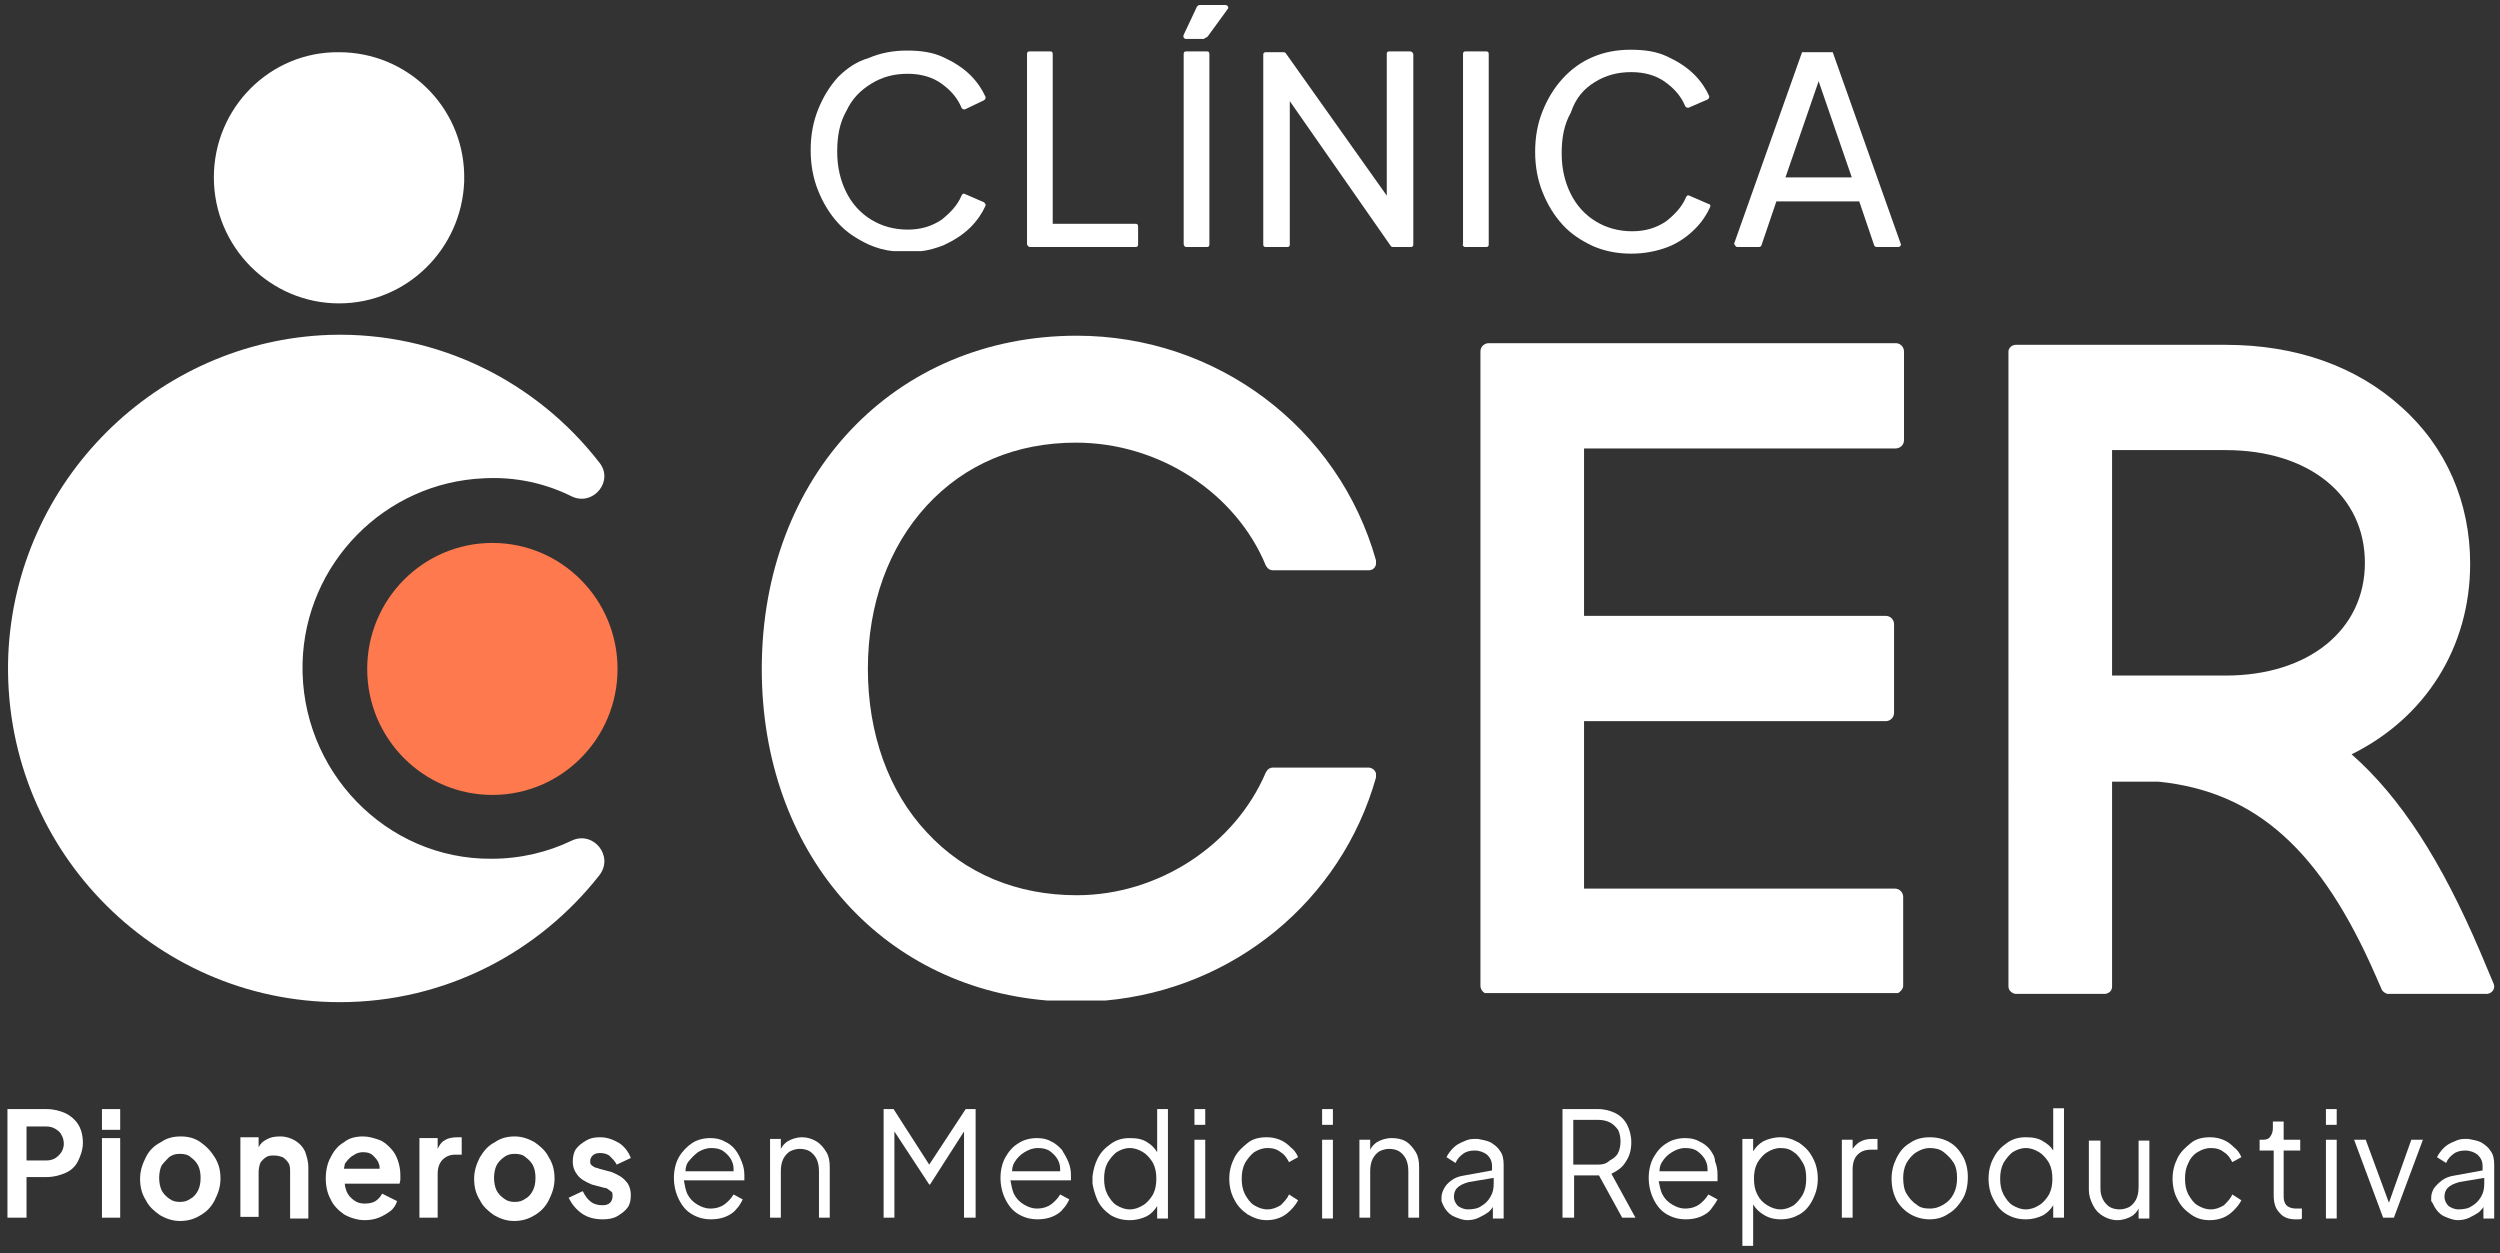 <?xml version="1.0" encoding="UTF-8"?>
<svg xmlns="http://www.w3.org/2000/svg" xmlns:xlink="http://www.w3.org/1999/xlink" version="1.1" id="Capa_1" x="0px" y="0px" viewBox="0 0 301.6 151.2" style="enable-background:new 0 0 301.6 151.2;" xml:space="preserve">
<rect x="0" y="0" width="301.6" height="151.2" fill="#333333" stroke="none"/>
<style type="text/css">
	.st0{fill:#FFFFFF;}
	.st1{fill:none;}
	.st2{fill:#FF794E;}
</style>
<g>
	<g>
		<rect x="280.6" y="133.8" class="st0" width="1.3" height="1.9"></rect>
		<rect x="280.6" y="137.5" class="st0" width="1.3" height="9.5"></rect>
	</g>
	<g>
		<rect x="159.5" y="133.8" class="st0" width="1.3" height="1.9"></rect>
		<rect x="159.5" y="137.5" class="st0" width="1.3" height="9.5"></rect>
	</g>
	<g>
		<rect x="144.1" y="133.8" class="st0" width="1.3" height="1.9"></rect>
		<rect x="144.1" y="137.5" class="st0" width="1.3" height="9.5"></rect>
	</g>
	<g>
		<rect x="12.3" y="133.8" class="st0" width="2.2" height="2.5"></rect>
		<rect x="12.3" y="137.3" class="st0" width="2.2" height="9.6"></rect>
	</g>
	<rect x="25.8" y="6.2" class="st1" width="30.3" height="30.4"></rect>
	<path class="st0" d="M25.8,21.4c0,8.4,6.8,15.2,15.1,15.2c8.2,0,14.8-6.6,15.1-14.7V21c-0.2-8.2-6.9-14.7-15.1-14.7   C32.6,6.2,25.8,13,25.8,21.4z"></path>
	<rect x="1" y="40.3" class="st1" width="72" height="80.8"></rect>
	<path class="st0" d="M41,120.9c12.7,0,24-6,31.3-15.3c1.8-2.3-0.7-5.4-3.3-4.2c-2.9,1.4-6.2,2.2-9.7,2.2   C46.6,103.7,36.2,93,36.5,80c0.3-12,9.9-21.8,21.9-22.3c3.8-0.2,7.4,0.6,10.6,2.2c2.6,1.2,5.1-1.9,3.3-4.1   C64.8,46.1,52.9,40,39.8,40.4C18.9,41.1,1.9,58,1,79C0.1,102,18.4,120.9,41,120.9z"></path>
	<rect x="44.1" y="65.2" class="st1" width="30.4" height="30.7"></rect>
	<ellipse class="st2" cx="59.4" cy="80.7" rx="15.1" ry="15.2"></ellipse>
	<rect x="0.9" y="133.7" class="st1" width="9.1" height="13.2"></rect>
	<path class="st0" d="M7.9,134.3c-0.7-0.3-1.4-0.5-2.3-0.5H0.9v13.1l0,0h2.3V142h2.4c0.9,0,1.6-0.2,2.3-0.5s1.2-0.8,1.5-1.4   s0.6-1.4,0.6-2.2c0-0.9-0.2-1.7-0.6-2.3S8.5,134.6,7.9,134.3z M7.4,139c-0.2,0.3-0.4,0.5-0.7,0.7C6.4,139.9,6,140,5.6,140H3.2v-4.1   h2.4c0.4,0,0.8,0.1,1.1,0.3s0.6,0.4,0.7,0.7c0.2,0.3,0.3,0.7,0.3,1.1C7.7,138.3,7.6,138.7,7.4,139z"></path>
	<path class="st1" d="M12.3,133.8h2.2v2.5h-2.2V133.8z M12.3,137.3h2.2v9.6h-2.2V137.3z"></path>
	<rect x="16.9" y="137.1" class="st1" width="9.7" height="10.1"></rect>
	<path class="st0" d="M17.6,139.6c-0.4,0.8-0.7,1.6-0.7,2.6s0.2,1.8,0.7,2.6c0.4,0.8,1,1.3,1.7,1.8c0.7,0.4,1.5,0.7,2.4,0.7   s1.7-0.2,2.5-0.7c0.7-0.4,1.3-1,1.7-1.8s0.7-1.6,0.7-2.6s-0.2-1.8-0.7-2.6s-1-1.3-1.7-1.8s-1.5-0.7-2.4-0.7s-1.7,0.2-2.4,0.7   C18.6,138.2,18,138.8,17.6,139.6z M20.4,139.6c0.4-0.3,0.8-0.4,1.3-0.4s1,0.1,1.3,0.4c0.4,0.3,0.7,0.6,0.9,1   c0.2,0.4,0.3,0.9,0.3,1.5s-0.1,1.1-0.3,1.5c-0.2,0.4-0.5,0.8-0.9,1c-0.4,0.3-0.8,0.4-1.3,0.4s-0.9-0.1-1.3-0.4   c-0.4-0.3-0.7-0.6-0.9-1c-0.2-0.4-0.3-1-0.3-1.5s0.1-1.1,0.3-1.5C19.8,140.2,20.1,139.9,20.4,139.6z"></path>
	<rect x="28.9" y="137.1" class="st1" width="8.2" height="9.9"></rect>
	<path class="st0" d="M31.2,141.4c0-0.4,0.1-0.8,0.2-1.1c0.2-0.3,0.4-0.5,0.7-0.7c0.3-0.2,0.6-0.2,1-0.2s0.7,0.1,1,0.2   c0.3,0.2,0.5,0.4,0.7,0.7s0.2,0.7,0.2,1.1v5.6h2.2v-6.2c0-0.7-0.2-1.3-0.4-1.9c-0.3-0.6-0.7-1-1.2-1.3s-1.1-0.5-1.8-0.5   s-1.2,0.1-1.7,0.4c-0.4,0.2-0.7,0.5-0.9,0.9v-1.2H29v9.6l0,0h2.2V141.4z"></path>
	<rect x="39.2" y="137.1" class="st1" width="9.1" height="10.1"></rect>
	<path class="st0" d="M41.5,146.5c0.7,0.4,1.6,0.7,2.5,0.7c0.6,0,1.2-0.1,1.7-0.3s1-0.5,1.4-0.8s0.7-0.8,0.8-1.2l-1.8-0.9   c-0.2,0.4-0.5,0.7-0.8,0.9s-0.8,0.3-1.3,0.3s-0.9-0.1-1.3-0.4c-0.4-0.3-0.7-0.6-0.9-1.1c-0.1-0.3-0.2-0.6-0.2-0.9h6.6   c0-0.1,0.1-0.3,0.1-0.5s0-0.3,0-0.5c0-0.7-0.1-1.2-0.3-1.8s-0.5-1.1-0.9-1.5s-0.8-0.8-1.4-1s-1.2-0.4-1.9-0.4   c-0.9,0-1.7,0.2-2.3,0.7c-0.7,0.4-1.2,1-1.6,1.8c-0.4,0.7-0.6,1.6-0.6,2.6c0,0.9,0.2,1.8,0.6,2.5C40.2,145.4,40.8,146,41.5,146.5z    M42.6,139.4c0.4-0.3,0.8-0.4,1.2-0.4c0.5,0,0.9,0.1,1.2,0.4c0.3,0.3,0.6,0.6,0.7,1c0.1,0.2,0.1,0.4,0.1,0.6h-4.3   c0-0.2,0.1-0.4,0.1-0.6C41.9,140,42.2,139.6,42.6,139.4z"></path>
	<rect x="50.6" y="137.2" class="st1" width="5.2" height="9.8"></rect>
	<path class="st0" d="M50.6,137.3v9.6h2.2v-5.3c0-0.7,0.2-1.3,0.6-1.7s0.9-0.6,1.5-0.6h0.8v-2.1h-0.5c-0.6,0-1.2,0.1-1.6,0.4   c-0.4,0.2-0.6,0.6-0.8,1v-1.3L50.6,137.3L50.6,137.3z"></path>
	<rect x="57.2" y="137.1" class="st1" width="9.7" height="10.1"></rect>
	<path class="st0" d="M57.9,139.6c-0.4,0.8-0.7,1.6-0.7,2.6s0.2,1.8,0.7,2.6c0.4,0.8,1,1.3,1.7,1.8c0.7,0.4,1.5,0.7,2.4,0.7   s1.7-0.2,2.5-0.7c0.7-0.4,1.3-1,1.7-1.8c0.4-0.8,0.7-1.6,0.7-2.6s-0.2-1.8-0.7-2.6c-0.4-0.8-1-1.3-1.7-1.8   c-0.7-0.4-1.5-0.7-2.4-0.7s-1.7,0.2-2.4,0.7C58.9,138.2,58.4,138.8,57.9,139.6z M60.8,139.6c0.4-0.3,0.8-0.4,1.3-0.4s1,0.1,1.3,0.4   c0.4,0.3,0.7,0.6,0.9,1s0.3,0.9,0.3,1.5s-0.1,1.1-0.3,1.5c-0.2,0.4-0.5,0.8-0.9,1c-0.4,0.3-0.8,0.4-1.3,0.4s-0.9-0.1-1.3-0.4   c-0.4-0.3-0.7-0.6-0.9-1s-0.3-1-0.3-1.5s0.1-1.1,0.3-1.5C60.1,140.2,60.4,139.9,60.8,139.6z"></path>
	<rect x="68.7" y="137.1" class="st1" width="7.6" height="10.1"></rect>
	<path class="st0" d="M70.2,146.4c0.7,0.5,1.6,0.7,2.5,0.7c0.7,0,1.3-0.1,1.8-0.4c0.5-0.3,0.9-0.6,1.2-1c0.3-0.4,0.4-0.9,0.4-1.5   c0-0.7-0.2-1.3-0.6-1.7c-0.4-0.5-1-0.8-1.7-1.1l-1.5-0.4c-0.2-0.1-0.4-0.1-0.6-0.2s-0.3-0.2-0.4-0.3s-0.1-0.3-0.1-0.4   c0-0.3,0.1-0.5,0.3-0.7c0.2-0.2,0.5-0.3,0.9-0.3s0.9,0.1,1.2,0.4s0.6,0.6,0.8,1l1.7-0.8c-0.3-0.8-0.8-1.4-1.4-1.8   c-0.7-0.4-1.4-0.7-2.3-0.7c-0.7,0-1.2,0.1-1.7,0.4c-0.5,0.3-0.9,0.6-1.2,1c-0.3,0.4-0.4,1-0.4,1.5c0,0.7,0.2,1.2,0.6,1.7   s1,0.8,1.7,1.1l1.5,0.4c0.2,0,0.4,0.1,0.5,0.2c0.1,0.1,0.3,0.2,0.4,0.3s0.1,0.3,0.1,0.5c0,0.3-0.1,0.6-0.3,0.8   c-0.2,0.2-0.5,0.3-0.9,0.3c-0.5,0-1-0.1-1.4-0.4s-0.7-0.7-1-1.3l-1.7,0.8C69,145.3,69.5,145.9,70.2,146.4z"></path>
	<rect x="81.4" y="137.2" class="st1" width="8.6" height="10"></rect>
	<path class="st0" d="M89.8,142.6c0-0.1,0-0.3,0-0.4c0-0.1,0-0.3,0-0.4c0-0.6-0.1-1.1-0.3-1.6c-0.2-0.5-0.4-1-0.8-1.5   c-0.3-0.4-0.8-0.8-1.3-1c-0.5-0.3-1.1-0.4-1.7-0.4c-0.8,0-1.6,0.2-2.2,0.6s-1.2,1-1.6,1.7s-0.6,1.6-0.6,2.5s0.2,1.8,0.6,2.6   s0.9,1.4,1.6,1.8s1.4,0.6,2.3,0.6c0.6,0,1.2-0.1,1.7-0.3s1-0.5,1.3-0.9c0.4-0.4,0.6-0.8,0.8-1.2l-1.1-0.6c-0.3,0.5-0.7,0.9-1.1,1.2   s-1,0.5-1.7,0.5c-0.6,0-1.1-0.2-1.6-0.5s-0.9-0.7-1.2-1.3c-0.2-0.5-0.3-1-0.4-1.6h7.3V142.6z M84.2,139c0.5-0.3,1-0.5,1.6-0.5   s1.1,0.1,1.5,0.4c0.4,0.3,0.8,0.7,1,1.2c0.2,0.4,0.2,0.8,0.2,1.2h-5.8c0-0.4,0.1-0.8,0.3-1.1C83.4,139.7,83.8,139.3,84.2,139z"></path>
	<rect x="92.8" y="137.2" class="st1" width="7.3" height="9.8"></rect>
	<path class="st0" d="M92.9,137.5v9.4l0,0h1.3v-5.6c0-0.6,0.1-1.1,0.3-1.5c0.2-0.4,0.5-0.7,0.8-0.9c0.4-0.2,0.8-0.3,1.2-0.3   c0.4,0,0.9,0.1,1.2,0.3c0.3,0.2,0.6,0.5,0.8,0.9c0.2,0.4,0.3,0.9,0.3,1.5v5.6h1.3v-6.1c0-0.7-0.1-1.3-0.4-1.8s-0.7-1-1.2-1.3   s-1.1-0.5-1.7-0.5c-0.7,0-1.3,0.2-1.8,0.5c-0.3,0.2-0.6,0.5-0.8,0.9v-1.2h-1.3V137.5z"></path>
	<rect x="97.9" y="5.8" class="st1" width="21" height="24.4"></rect>
	<path class="st0" d="M101.1,9.3c-1,1.1-1.8,2.4-2.4,3.9s-0.9,3.1-0.9,4.9s0.3,3.4,0.9,4.9s1.4,2.8,2.4,3.9s2.2,1.9,3.7,2.6   c0.9,0.4,1.9,0.7,3,0.8h3.3c1-0.1,1.9-0.4,2.7-0.7c1.3-0.6,2.4-1.3,3.3-2.2c0.8-0.8,1.4-1.7,1.8-2.6v-0.1l0,0   c0-0.1-0.1-0.2-0.2-0.3l-2.3-1c-0.2-0.1-0.3,0-0.4,0.2c-0.5,1.2-1.4,2.1-2.4,2.9c-1.2,0.8-2.5,1.2-4.1,1.2s-3.1-0.4-4.4-1.2   c-1.3-0.8-2.3-1.9-3-3.3s-1.1-3-1.1-4.9s0.3-3.5,1.1-4.9c0.7-1.5,1.7-2.5,3-3.3s2.7-1.2,4.4-1.2c1.6,0,3,0.4,4.1,1.2   s1.9,1.7,2.4,2.9c0.1,0.2,0.3,0.2,0.4,0.2l2.3-1.1c0.2-0.1,0.2-0.3,0.2-0.4c-0.4-0.9-1-1.8-1.8-2.6c-0.9-0.9-2-1.6-3.3-2.2   s-2.7-0.8-4.4-0.8c-1.7,0-3.2,0.3-4.6,0.9C103.4,7.4,102.2,8.2,101.1,9.3z"></path>
	<rect x="124" y="6.2" class="st1" width="13.4" height="23.6"></rect>
	<path class="st0" d="M124.3,29.8H137c0.2,0,0.3-0.1,0.3-0.3v-2.2c0-0.2-0.1-0.3-0.3-0.3h-10V6.5c0-0.2-0.1-0.3-0.3-0.3h-2.5   c-0.2,0-0.3,0.1-0.3,0.3v23C124,29.7,124.1,29.8,124.3,29.8z"></path>
	<rect x="142.8" y="0.5" class="st1" width="5.4" height="4.1"></rect>
	<path class="st0" d="M145.3,4.6c0.1,0,0.3-0.1,0.4-0.2l2.4-3.3c0.2-0.2,0-0.5-0.3-0.5h-3.1c-0.1,0-0.2,0.1-0.3,0.2l-1.6,3.4   c-0.1,0.2,0,0.5,0.3,0.5h2.2V4.6z"></path>
	<rect x="142.8" y="6.2" class="st1" width="3.1" height="23.6"></rect>
	<path class="st0" d="M143.1,29.8h2.5c0.2,0,0.3-0.1,0.3-0.3v-23c0-0.2-0.1-0.3-0.3-0.3h-2.5c-0.2,0-0.3,0.1-0.3,0.3v22.9   C142.8,29.7,143,29.8,143.1,29.8z"></path>
	<rect x="91.9" y="40.4" class="st1" width="74.3" height="80.4"></rect>
	<path class="st0" d="M129.9,40.5c-22,0-38,16.9-38,40.2c0,22,14.2,38.3,34.4,40h7.1c15.4-1.4,28.4-12,32.6-26.9v-0.5   c-0.1-0.4-0.5-0.7-0.9-0.7h-11.5c-0.4,0-0.7,0.2-0.9,0.6c-3.7,8.7-12.9,14.8-22.8,14.8c-7.2,0-13.5-2.6-18.1-7.6   c-4.6-4.9-7.1-11.9-7.1-19.7s2.5-14.7,7.1-19.7s10.8-7.6,18-7.6c10.1,0,19.3,6.1,22.9,14.8c0.2,0.4,0.5,0.6,0.9,0.6h11.5   c0.5,0,0.8-0.3,0.9-0.7v-0.5C161.5,51.6,146.8,40.5,129.9,40.5z"></path>
	<rect x="152.4" y="6.2" class="st1" width="18" height="23.6"></rect>
	<path class="st0" d="M170.1,6.2h-2.5c-0.2,0-0.3,0.1-0.3,0.3v17.1L155.1,6.4c-0.1-0.1-0.2-0.1-0.3-0.1h-2.1c-0.2,0-0.3,0.1-0.3,0.3   v22.9c0,0.2,0.1,0.3,0.3,0.3h2.6c0.2,0,0.3-0.1,0.3-0.3V12.2l12.2,17.5c0.1,0.1,0.2,0.1,0.3,0.1h2.1c0.2,0,0.3-0.1,0.3-0.3v-23   C170.4,6.3,170.3,6.2,170.1,6.2z"></path>
	<rect x="106.5" y="133.7" class="st1" width="11.1" height="13.2"></rect>
	<polygon class="st0" points="116.5,133.8 112.1,140.5 107.8,133.8 106.6,133.8 106.6,146.9 107.9,146.9 107.9,136.5 112.1,142.9    112.2,142.9 116.3,136.5 116.3,146.9 117.7,146.9 117.7,133.8  "></polygon>
	<rect x="120.8" y="137.2" class="st1" width="8.5" height="9.9"></rect>
	<path class="st0" d="M129.2,142.6c0-0.1,0-0.3,0-0.4c0-0.1,0-0.3,0-0.4c0-0.6-0.1-1.1-0.3-1.6s-0.5-1-0.8-1.5   c-0.4-0.4-0.8-0.8-1.3-1c-0.5-0.3-1.1-0.4-1.7-0.4c-0.8,0-1.6,0.2-2.2,0.6c-0.7,0.4-1.2,1-1.6,1.7s-0.6,1.6-0.6,2.5   s0.2,1.8,0.6,2.6s0.9,1.4,1.6,1.8s1.4,0.6,2.3,0.6c0.6,0,1.2-0.1,1.7-0.3s1-0.5,1.3-0.9c0.4-0.4,0.6-0.8,0.8-1.2l-1.1-0.6   c-0.3,0.5-0.7,0.9-1.1,1.2s-1,0.5-1.7,0.5c-0.6,0-1.1-0.2-1.6-0.5s-0.9-0.7-1.2-1.3c-0.2-0.5-0.3-1-0.4-1.6h7.3V142.6z M123.6,139   c0.5-0.3,1-0.5,1.6-0.5s1.1,0.1,1.5,0.4c0.4,0.3,0.8,0.7,1,1.2c0.2,0.4,0.2,0.8,0.2,1.2h-5.8c0-0.4,0.1-0.8,0.3-1.1   C122.7,139.7,123.1,139.3,123.6,139z"></path>
	<rect x="131.8" y="133.7" class="st1" width="9.1" height="13.4"></rect>
	<path class="st0" d="M132.4,144.8c0.4,0.8,0.9,1.3,1.6,1.8c0.7,0.4,1.4,0.6,2.3,0.6c0.8,0,1.5-0.2,2.1-0.5c0.5-0.3,0.9-0.7,1.2-1.2   v1.5h1.3v-13.2h-1.3v5.2c-0.3-0.5-0.7-0.9-1.2-1.2c-0.6-0.4-1.3-0.5-2.1-0.5c-0.9,0-1.6,0.2-2.3,0.7s-1.2,1-1.6,1.8   c-0.3,0.6-0.5,1.3-0.6,2.1v0.9C131.9,143.4,132.1,144.1,132.4,144.8z M133.6,140.3c0.3-0.5,0.7-1,1.1-1.3c0.5-0.3,1-0.5,1.6-0.5   s1.1,0.2,1.6,0.5s0.9,0.8,1.2,1.3c0.3,0.6,0.4,1.2,0.4,1.9s-0.1,1.3-0.4,1.9c-0.3,0.5-0.7,1-1.2,1.3s-1,0.5-1.6,0.5   s-1.1-0.2-1.6-0.5s-0.8-0.8-1.1-1.3c-0.3-0.6-0.4-1.2-0.4-1.9C133.2,141.5,133.3,140.9,133.6,140.3z"></path>
	<path class="st1" d="M144.1,133.8h1.3v1.9h-1.3V133.8z M144.1,137.5h1.3v9.4h-1.3V137.5z"></path>
	<rect x="148.3" y="137.2" class="st1" width="8.3" height="9.9"></rect>
	<path class="st0" d="M150.5,146.5c0.7,0.4,1.4,0.7,2.3,0.7c0.6,0,1.1-0.1,1.6-0.3s0.9-0.5,1.3-0.9c0.4-0.4,0.7-0.8,0.9-1.2   l-1.1-0.7c-0.2,0.5-0.6,0.9-1,1.3c-0.5,0.3-1,0.5-1.6,0.5s-1.1-0.2-1.6-0.5s-0.8-0.8-1.1-1.3c-0.3-0.6-0.4-1.2-0.4-1.9   s0.1-1.3,0.4-1.9c0.3-0.5,0.7-1,1.1-1.3c0.5-0.3,1-0.5,1.6-0.5s1.1,0.1,1.6,0.5c0.5,0.3,0.8,0.8,1,1.2l1.1-0.6   c-0.2-0.5-0.5-0.9-0.9-1.2c-0.4-0.4-0.8-0.7-1.3-0.9s-1-0.3-1.6-0.3c-0.9,0-1.7,0.2-2.3,0.7s-1.2,1-1.6,1.8   c-0.4,0.8-0.6,1.6-0.6,2.5s0.2,1.8,0.6,2.5C149.3,145.5,149.8,146,150.5,146.5z"></path>
	<path class="st1" d="M159.5,133.8h1.3v1.9h-1.3V133.8z M159.5,137.5h1.3v9.4h-1.3V137.5z"></path>
	<rect x="164" y="137.2" class="st1" width="7.3" height="9.8"></rect>
	<path class="st0" d="M164,137.5v9.4l0,0h1.3v-5.6c0-0.6,0.1-1.1,0.3-1.5s0.5-0.7,0.8-0.9c0.4-0.2,0.8-0.3,1.2-0.3s0.9,0.1,1.2,0.3   s0.6,0.5,0.8,0.9s0.3,0.9,0.3,1.5v5.6h1.3v-6.1c0-0.7-0.1-1.3-0.4-1.8c-0.3-0.5-0.7-1-1.2-1.3s-1.1-0.4-1.7-0.4   c-0.7,0-1.3,0.2-1.8,0.5c-0.3,0.2-0.6,0.5-0.8,0.9v-1.2L164,137.5L164,137.5z"></path>
	<rect x="174" y="137.2" class="st1" width="7.5" height="9.9"></rect>
	<path class="st0" d="M174.4,145.9c0.3,0.4,0.6,0.7,1.1,0.9s1,0.4,1.5,0.4s1-0.1,1.4-0.3s0.8-0.4,1.2-0.7c0.2-0.2,0.4-0.4,0.5-0.6   v1.4h1.3v-6.5c0-0.6-0.1-1.2-0.4-1.6c-0.3-0.5-0.7-0.8-1.2-1.1c-0.4-0.2-1-0.3-1.5-0.4h-0.5c-0.4,0-0.8,0.1-1.2,0.3   c-0.5,0.2-0.9,0.4-1.3,0.8c-0.3,0.3-0.6,0.7-0.8,1.1l1.1,0.7c0.2-0.5,0.5-0.8,0.9-1.1s0.9-0.4,1.4-0.4c0.6,0,1.1,0.2,1.5,0.5   c0.4,0.4,0.6,0.8,0.6,1.4v0.5l-3.3,0.6c-0.7,0.1-1.2,0.3-1.6,0.6c-0.4,0.3-0.7,0.6-0.9,1s-0.3,0.7-0.3,1.1v0.4   C174,145.1,174.1,145.5,174.4,145.9z M175.8,143.3c0.3-0.3,0.7-0.5,1.4-0.7l3-0.5v0.7c0,0.6-0.1,1.1-0.4,1.6   c-0.3,0.5-0.6,0.8-1.1,1.1c-0.4,0.3-1,0.4-1.6,0.4c-0.5,0-0.9-0.2-1.2-0.4c-0.3-0.3-0.5-0.7-0.5-1.1S175.5,143.6,175.8,143.3z"></path>
	<rect x="176.4" y="6.2" class="st1" width="3.1" height="23.6"></rect>
	<path class="st0" d="M176.7,29.8h2.6c0.2,0,0.3-0.1,0.3-0.3v-23c0-0.2-0.1-0.3-0.3-0.3h-2.5c-0.2,0-0.3,0.1-0.3,0.3v22.9   C176.4,29.6,176.5,29.7,176.7,29.8z"></path>
	<rect x="178.7" y="41.5" class="st1" width="51" height="78.4"></rect>
	<path class="st0" d="M228.7,54.1c0.5,0,1-0.4,1-1V42.4c0-0.5-0.4-1-1-1h-49.1c-0.5,0-1,0.4-1,1v76.5c0,0.4,0.2,0.7,0.5,0.9H229   c0.3-0.2,0.6-0.5,0.6-0.9v-10.7c0-0.5-0.4-1-1-1h-37.5V87h36.4c0.5,0,1-0.4,1-1V75.3c0-0.5-0.4-1-1-1h-36.4V54.1H228.7z"></path>
	<rect x="185.2" y="5.8" class="st1" width="21.1" height="24.4"></rect>
	<path class="st0" d="M192.4,9.9c1.3-0.8,2.7-1.2,4.4-1.2c1.6,0,3,0.4,4.1,1.2s1.9,1.7,2.4,2.9c0.1,0.2,0.3,0.2,0.4,0.2l2.3-1   c0.2-0.1,0.2-0.3,0.2-0.4c-0.4-0.9-1-1.8-1.8-2.6c-0.9-0.9-2-1.6-3.3-2.2S198.4,6,196.7,6s-3.2,0.3-4.6,0.9   c-1.4,0.6-2.6,1.5-3.6,2.6s-1.8,2.4-2.4,3.9c-0.6,1.5-0.9,3.1-0.9,4.9s0.3,3.4,0.9,4.9c0.6,1.5,1.4,2.8,2.4,3.9s2.2,1.9,3.7,2.6   c1.4,0.6,2.9,0.9,4.6,0.9c1.6,0,3.1-0.3,4.4-0.8s2.4-1.3,3.3-2.2c0.8-0.8,1.4-1.7,1.8-2.6c0.1-0.2,0-0.4-0.2-0.4l-2.3-1   c-0.2-0.1-0.3,0-0.4,0.2c-0.5,1.2-1.4,2.1-2.4,2.9c-1.2,0.8-2.5,1.2-4.1,1.2s-3.1-0.4-4.4-1.2c-1.3-0.8-2.3-1.9-3-3.3   s-1.1-3-1.1-4.9s0.3-3.5,1.1-4.9C190.1,11.8,191.1,10.7,192.4,9.9z"></path>
	<path class="st1" d="M215.4,21.4l4-11.6l4,11.6H215.4z M221.2,6.2h-3.7l-8.2,23.1c-0.1,0.2,0.1,0.4,0.3,0.4h2.6   c0.1,0,0.3-0.1,0.3-0.2l1.8-5.3h10l1.8,5.3c0,0.1,0.2,0.2,0.3,0.2h2.6c0.2,0,0.4-0.2,0.3-0.4L221.2,6.2z"></path>
	<path class="st0" d="M209.6,29.8h2.6c0.1,0,0.3-0.1,0.3-0.2l1.8-5.3h10l1.8,5.3c0,0.1,0.2,0.2,0.3,0.2h2.6c0.2,0,0.4-0.2,0.3-0.4   l-8.2-23.1h-3.7l-8.2,23.1C209.3,29.6,209.4,29.8,209.6,29.8z M219.4,9.8l4,11.6h-8L219.4,9.8z"></path>
	<rect x="242.3" y="41.5" class="st1" width="58.6" height="78.4"></rect>
	<path class="st0" d="M243.1,119.9H254c0.5-0.1,0.8-0.4,0.8-0.9V94.3h5.6c11.8,1.2,19.6,8.3,26.2,23.4l0.7,1.6   c0.1,0.3,0.4,0.5,0.7,0.6h12.1c0.6-0.1,1-0.7,0.7-1.3l-1.6-3.8c-4.7-11-9.6-18.6-15.5-23.8c8.9-4.4,14.3-12.9,14.3-23   c0-7.4-2.9-14.1-8.3-18.9c-5.4-4.9-12.7-7.5-21.2-7.5h-25.3c-0.5,0-0.9,0.4-0.9,0.8V119C242.3,119.5,242.7,119.8,243.1,119.9z    M254.8,54.3h13.7c10.1,0,16.8,5.5,16.8,13.6s-6.8,13.6-16.8,13.6h-13.7V54.3z"></path>
	<rect x="188.4" y="133.8" class="st1" width="8.8" height="13.2"></rect>
	<path class="st0" d="M196.1,140.2c0.5-0.7,0.7-1.5,0.7-2.4c0-0.8-0.2-1.5-0.5-2.1s-0.8-1.1-1.4-1.4c-0.6-0.3-1.3-0.5-2.1-0.5h-4.3   v13.1h1.4v-5.1h3l2.8,5.1h1.6l-2.9-5.3C195,141.3,195.7,140.9,196.1,140.2z M192.8,140.5h-3v-5.4h3c0.5,0,1,0.1,1.4,0.3   s0.7,0.5,1,0.9c0.2,0.4,0.3,0.9,0.3,1.4s-0.1,1-0.3,1.4s-0.6,0.7-1,0.9C193.8,140.4,193.3,140.5,192.8,140.5z"></path>
	<rect x="198.8" y="137.2" class="st1" width="8.6" height="9.9"></rect>
	<path class="st0" d="M206.3,138.7c-0.3-0.4-0.8-0.8-1.3-1c-0.5-0.3-1.1-0.4-1.7-0.4c-0.8,0-1.6,0.2-2.2,0.6c-0.7,0.4-1.2,1-1.6,1.7   c-0.4,0.7-0.6,1.6-0.6,2.5s0.2,1.8,0.6,2.6c0.4,0.8,0.9,1.4,1.6,1.8s1.4,0.6,2.3,0.6c0.6,0,1.2-0.1,1.7-0.3s1-0.5,1.3-0.9   s0.6-0.8,0.8-1.2l-1.1-0.6c-0.3,0.5-0.7,0.9-1.1,1.2c-0.4,0.3-1,0.5-1.7,0.5c-0.6,0-1.1-0.2-1.6-0.5s-0.9-0.7-1.2-1.3   c-0.2-0.5-0.3-1-0.4-1.5h7.1c0-0.1,0-0.3,0-0.4c0-0.1,0-0.3,0-0.4c0-0.6-0.1-1.1-0.3-1.6C206.9,139.6,206.6,139.1,206.3,138.7z    M201.7,139c0.5-0.3,1-0.5,1.6-0.5s1.1,0.1,1.5,0.4c0.4,0.3,0.8,0.7,1,1.2c0.2,0.4,0.2,0.8,0.2,1.2h-5.8c0-0.4,0.1-0.8,0.3-1.1   C200.8,139.7,201.2,139.3,201.7,139z"></path>
	<rect x="210.2" y="137.2" class="st1" width="9.1" height="13.3"></rect>
	<path class="st0" d="M211.5,150.4v-5.1c0.3,0.5,0.7,0.9,1.2,1.2c0.6,0.4,1.3,0.6,2.1,0.6c0.9,0,1.6-0.2,2.3-0.6   c0.7-0.4,1.2-1,1.6-1.8c0.4-0.8,0.6-1.6,0.6-2.5s-0.2-1.8-0.6-2.5c-0.4-0.8-0.9-1.3-1.6-1.8c-0.7-0.4-1.4-0.7-2.3-0.7   c-0.8,0-1.5,0.2-2.1,0.5c-0.5,0.3-0.9,0.7-1.2,1.2v-1.5h-1.3v12.9h1.3V150.4z M212,140.3c0.3-0.5,0.7-1,1.2-1.3s1-0.5,1.6-0.5   s1.1,0.1,1.6,0.5c0.5,0.3,0.8,0.8,1.1,1.3s0.4,1.1,0.4,1.9c0,0.7-0.1,1.3-0.4,1.9c-0.3,0.5-0.7,1-1.1,1.3c-0.5,0.3-1,0.5-1.6,0.5   s-1.1-0.2-1.6-0.5s-0.9-0.7-1.2-1.3s-0.4-1.2-0.4-1.9S211.7,140.9,212,140.3z"></path>
	<rect x="222.2" y="137.3" class="st1" width="4.2" height="9.7"></rect>
	<path class="st0" d="M223.5,146.9v-5.8c0-0.8,0.2-1.4,0.6-1.8c0.4-0.4,0.9-0.6,1.6-0.6h0.8v-1.3h-0.6c-0.6,0-1.1,0.1-1.6,0.4   c-0.3,0.2-0.6,0.5-0.8,0.8v-1.1h-1.3v9.4L223.5,146.9L223.5,146.9z"></path>
	<rect x="228.2" y="137.2" class="st1" width="9.2" height="9.9"></rect>
	<path class="st0" d="M230.5,146.5c0.7,0.4,1.5,0.6,2.3,0.6s1.6-0.2,2.3-0.7c0.7-0.4,1.2-1,1.7-1.8c0.4-0.7,0.6-1.6,0.6-2.6   c0-0.9-0.2-1.8-0.6-2.5c-0.4-0.7-0.9-1.3-1.6-1.7c-0.7-0.4-1.5-0.6-2.4-0.6s-1.7,0.2-2.4,0.7c-0.7,0.4-1.2,1-1.6,1.8   c-0.4,0.8-0.6,1.6-0.6,2.5c0,1,0.2,1.8,0.6,2.6C229.2,145.5,229.8,146.1,230.5,146.5z M230,140.3c0.3-0.5,0.7-1,1.2-1.3   s1-0.5,1.6-0.5s1.2,0.1,1.7,0.5s0.9,0.8,1.2,1.3s0.4,1.1,0.4,1.8s-0.1,1.3-0.4,1.9c-0.3,0.6-0.7,1-1.2,1.3s-1,0.5-1.7,0.5   c-0.6,0-1.2-0.1-1.6-0.5c-0.5-0.3-0.9-0.8-1.2-1.3s-0.4-1.2-0.4-1.9C229.6,141.5,229.7,140.9,230,140.3z"></path>
	<rect x="239.8" y="133.7" class="st1" width="9.1" height="13.5"></rect>
	<path class="st0" d="M242.1,146.5c0.7,0.4,1.4,0.6,2.3,0.6c0.8,0,1.5-0.2,2.1-0.5c0.5-0.3,0.9-0.7,1.2-1.2v1.5h1.3v-13.2h-1.3v5.1   c-0.3-0.5-0.7-0.8-1.2-1.1c-0.6-0.4-1.3-0.5-2.1-0.5c-0.9,0-1.6,0.2-2.3,0.7s-1.2,1-1.6,1.8c-0.4,0.7-0.6,1.6-0.6,2.5   s0.2,1.8,0.6,2.5C240.9,145.5,241.4,146.1,242.1,146.5z M241.7,140.3c0.3-0.5,0.7-1,1.1-1.3c0.5-0.3,1-0.5,1.6-0.5s1.1,0.2,1.6,0.5   s0.9,0.8,1.2,1.3c0.3,0.6,0.4,1.2,0.4,1.9s-0.1,1.3-0.4,1.9c-0.3,0.5-0.7,1-1.2,1.3s-1,0.5-1.6,0.5s-1.1-0.2-1.6-0.5   s-0.8-0.8-1.1-1.3c-0.3-0.6-0.4-1.2-0.4-1.9S241.4,140.9,241.7,140.3z"></path>
	<rect x="252" y="137.5" class="st1" width="7.2" height="9.7"></rect>
	<path class="st0" d="M252.5,145.4c0.3,0.6,0.7,1,1.2,1.3s1.1,0.5,1.7,0.5c0.7,0,1.3-0.2,1.8-0.5c0.3-0.2,0.6-0.5,0.8-0.9v1.2h1.3   v-9.4H258v5.6c0,0.6-0.1,1.1-0.3,1.5c-0.2,0.4-0.5,0.7-0.8,0.9c-0.4,0.2-0.8,0.3-1.2,0.3c-0.4,0-0.9-0.1-1.2-0.3s-0.6-0.5-0.8-0.9   s-0.3-0.8-0.3-1.3v-5.8H252v6C252,144.2,252.2,144.8,252.5,145.4z"></path>
	<rect x="262.1" y="137.2" class="st1" width="8.4" height="9.9"></rect>
	<path class="st0" d="M265.1,139c0.5-0.3,1-0.5,1.6-0.5s1.1,0.1,1.6,0.5c0.5,0.3,0.8,0.8,1,1.2l1.1-0.6c-0.2-0.5-0.5-0.9-0.9-1.2   c-0.4-0.4-0.8-0.7-1.3-0.9s-1-0.3-1.6-0.3c-0.9,0-1.7,0.2-2.3,0.7s-1.2,1-1.6,1.8s-0.6,1.6-0.6,2.5s0.2,1.8,0.6,2.5   c0.4,0.8,0.9,1.3,1.6,1.8s1.4,0.7,2.3,0.7c0.6,0,1.1-0.1,1.6-0.3s0.9-0.5,1.3-0.9s0.7-0.8,0.9-1.2l-1.1-0.7c-0.2,0.5-0.6,0.9-1,1.3   c-0.5,0.3-1,0.5-1.6,0.5s-1.1-0.2-1.6-0.5s-0.8-0.8-1.1-1.3c-0.3-0.6-0.4-1.2-0.4-1.9s0.1-1.3,0.4-1.9   C264.2,139.8,264.6,139.3,265.1,139z"></path>
	<rect x="272.6" y="135.2" class="st1" width="5.1" height="11.9"></rect>
	<path class="st0" d="M277,145.8c-0.4,0-0.7-0.1-0.9-0.2c-0.2-0.1-0.4-0.3-0.5-0.6s-0.1-0.5-0.1-0.8v-5.4h2v-1.3h-2v-2.2h-1.3v0.8   c0,0.4-0.1,0.7-0.3,1c-0.2,0.3-0.5,0.4-0.9,0.4h-0.4v1.3h1.7v5.4c0,0.9,0.2,1.6,0.7,2.1c0.4,0.5,1,0.8,1.9,0.8c0.1,0,0.2,0,0.4,0   c0.2,0,0.3,0,0.4-0.1v-1.2c-0.1,0-0.2,0-0.3,0C277.2,145.8,277.1,145.8,277,145.8z"></path>
	<path class="st1" d="M280.6,133.8h1.3v1.9h-1.3V133.8z M280.6,137.5h1.3v9.4h-1.3V137.5z"></path>
	<rect x="283.9" y="137.5" class="st1" width="8.4" height="9.5"></rect>
	<polygon class="st0" points="284,137.5 287.5,146.9 288.8,146.9 292.3,137.5 290.9,137.5 288.2,145.1 285.4,137.5  "></polygon>
	<rect x="293.4" y="137.2" class="st1" width="7.5" height="9.9"></rect>
	<path class="st0" d="M293.9,145.9c0.3,0.4,0.6,0.7,1.1,0.9s1,0.4,1.5,0.4s1-0.1,1.4-0.3s0.8-0.4,1.2-0.7c0.2-0.2,0.4-0.4,0.5-0.6   v1.4h1.3v-6.5c0-0.6-0.1-1.2-0.4-1.6c-0.3-0.5-0.7-0.8-1.2-1.1c-0.4-0.2-1-0.3-1.5-0.4h-0.5c-0.4,0-0.8,0.1-1.2,0.3   c-0.5,0.2-0.9,0.4-1.3,0.8c-0.3,0.3-0.6,0.7-0.8,1.1l1.1,0.7c0.2-0.5,0.5-0.8,0.9-1.1s0.9-0.4,1.4-0.4c0.6,0,1.1,0.2,1.5,0.5   c0.4,0.4,0.6,0.8,0.6,1.4v0.5l-3.3,0.6c-0.7,0.1-1.2,0.3-1.6,0.6s-0.7,0.6-1,1c-0.2,0.4-0.3,0.7-0.3,1.1v0.4   C293.5,145.1,293.6,145.5,293.9,145.9z M295.3,143.3c0.3-0.3,0.7-0.5,1.4-0.7l3-0.5v0.7c0,0.6-0.1,1.1-0.4,1.6s-0.6,0.8-1.1,1.1   c-0.4,0.3-1,0.4-1.6,0.4c-0.5,0-0.9-0.2-1.2-0.4c-0.3-0.3-0.5-0.7-0.5-1.1S295,143.6,295.3,143.3z"></path>
</g>
</svg>
